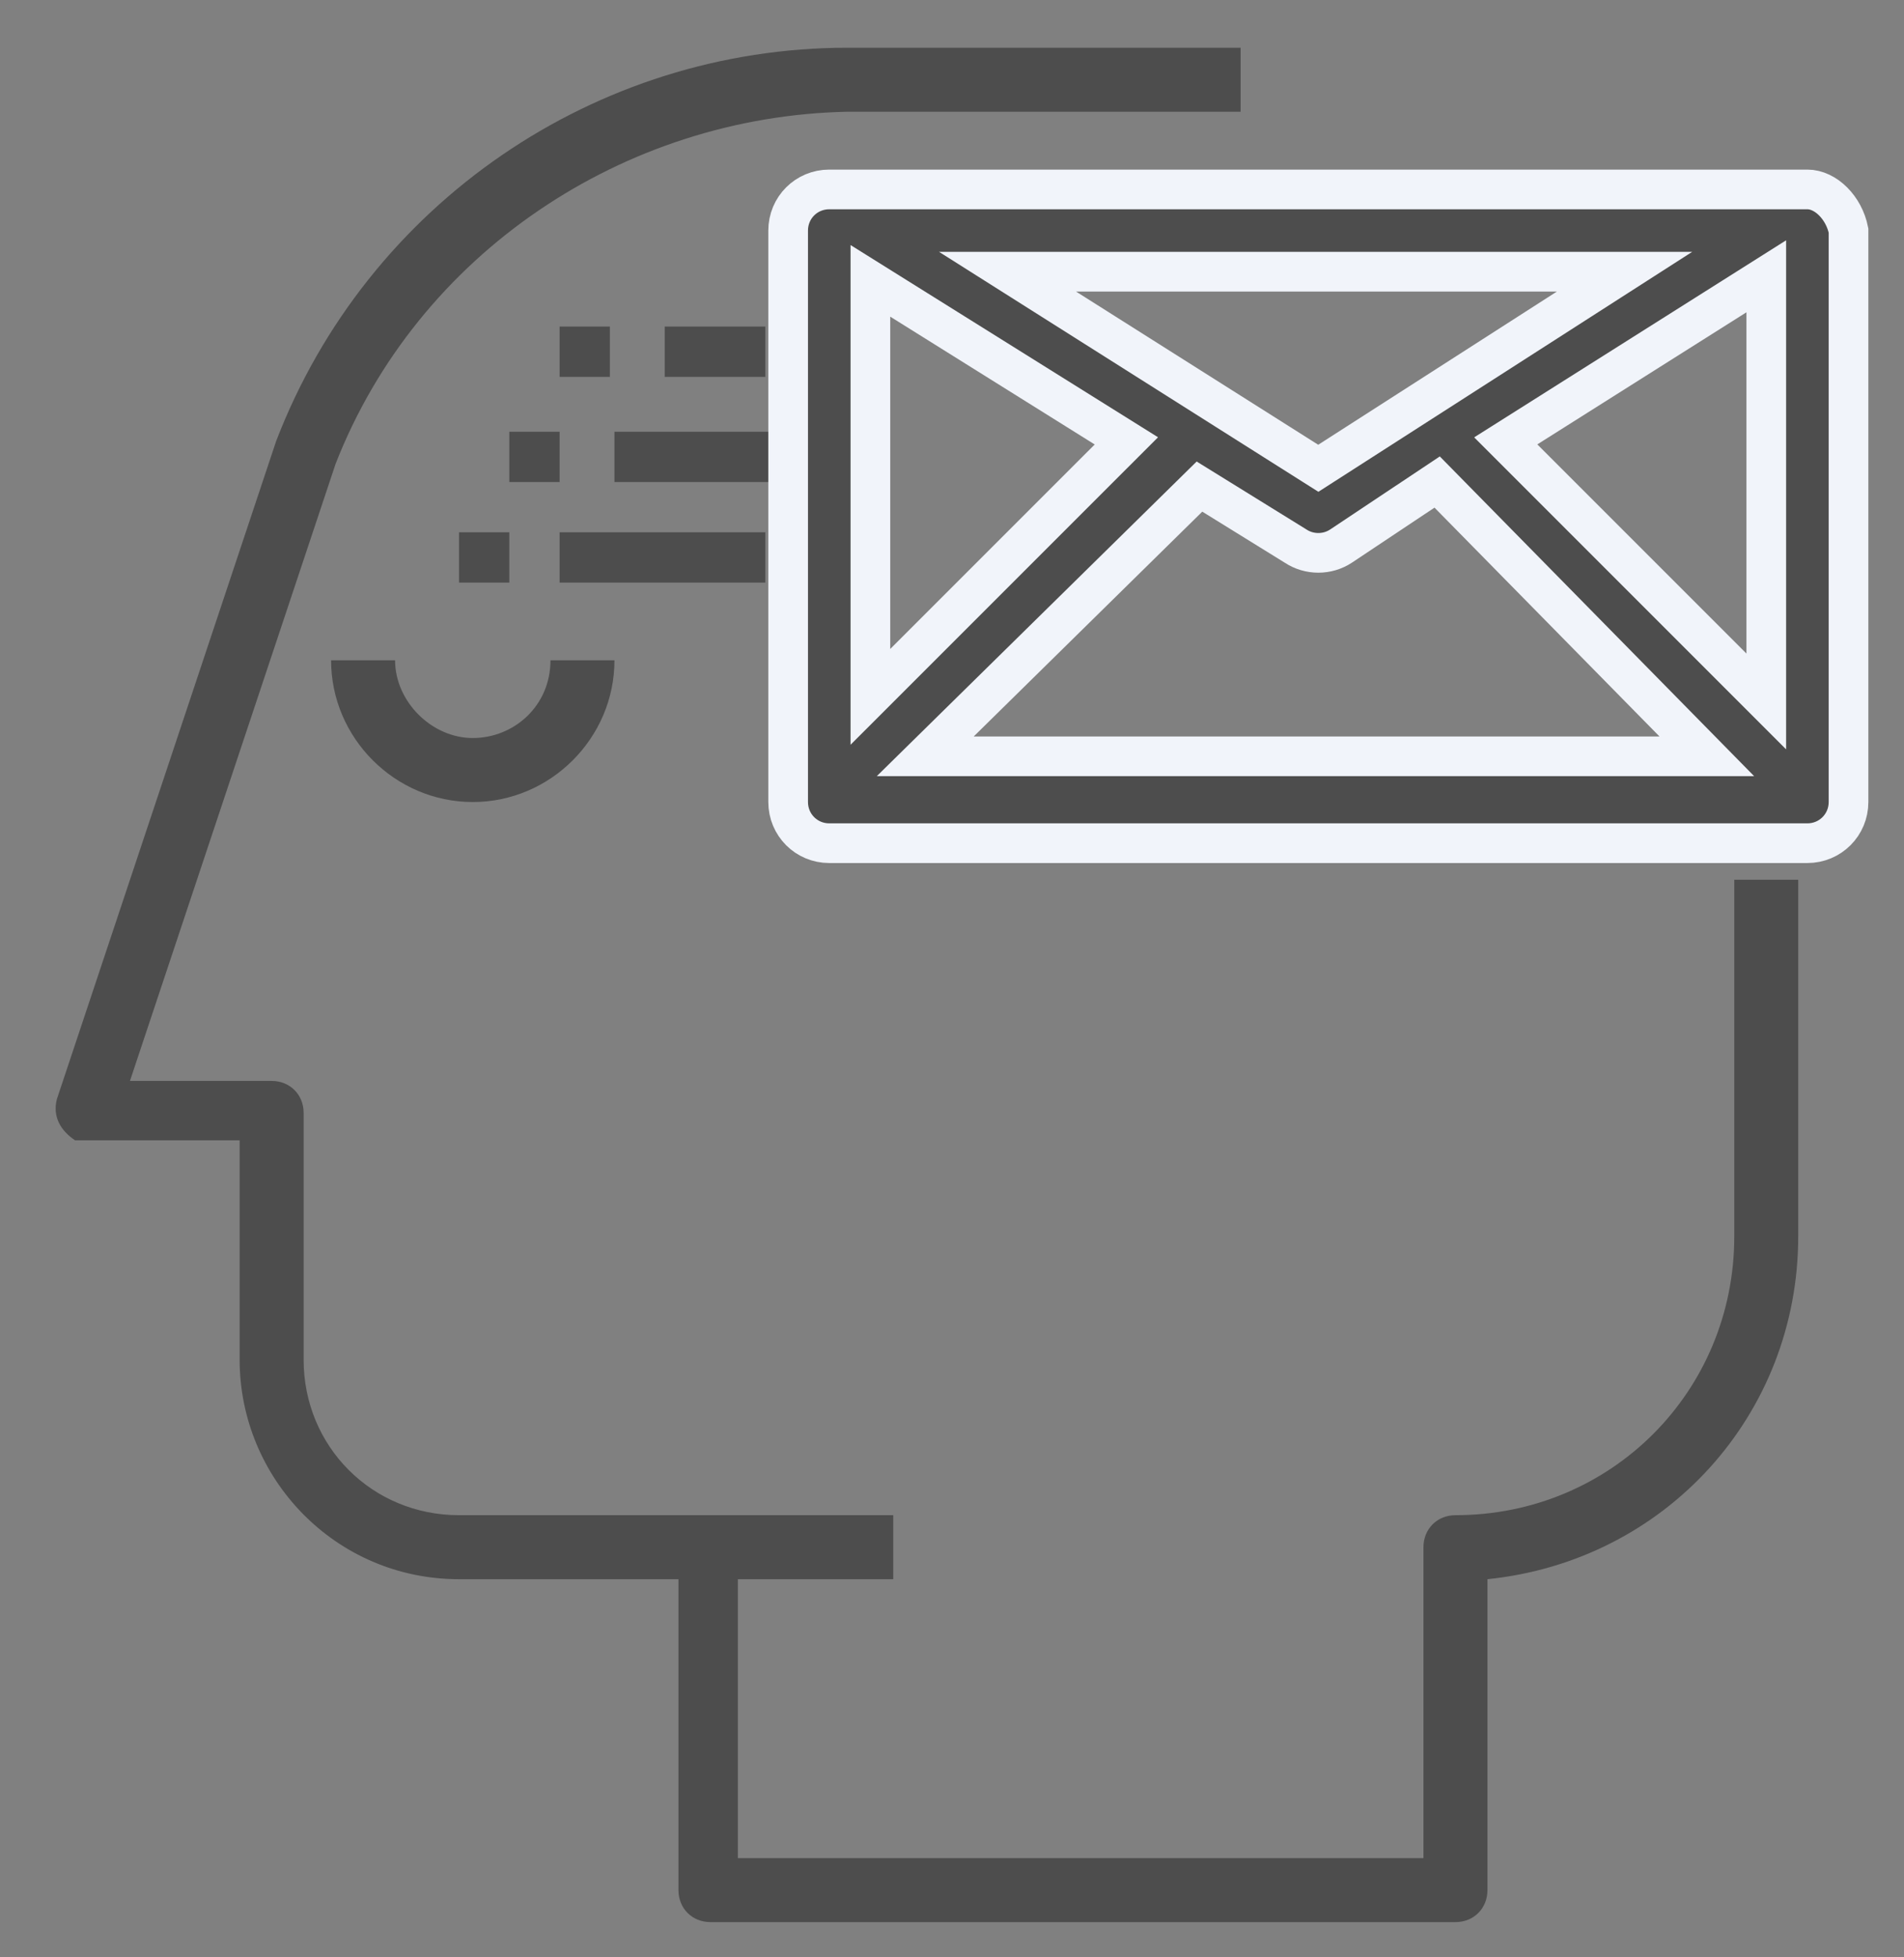 <?xml version="1.0" encoding="UTF-8"?>
<svg width="36px" height="37px" viewBox="0 0 36 37" version="1.1" xmlns="http://www.w3.org/2000/svg" xmlns:xlink="http://www.w3.org/1999/xlink">
    <rect x="0" y="0" width="36" height="37" fill="#808080" stroke="none"/>
    <title>Group 10</title>
    <g id="Page-1" stroke="none" stroke-width="1" fill="none" fill-rule="evenodd">
        <g id="ID-desktop-Fraud-icons-share" transform="translate(-169, -658)" fill="#4D4D4D" fill-rule="nonzero">
            <g id="Group" transform="translate(154, 643)">
                <g id="Group-10" transform="translate(15.556, 15.556)">
                    <path d="M22.901,0.346 L22.901,1.556 L15.469,1.556 C11.235,1.642 7.346,4.235 5.79,8.21 L5.79,8.21 L1.901,19.877 L4.58,19.877 C4.926,19.877 5.185,20.136 5.185,20.481 L5.185,20.481 L5.185,25.148 C5.185,26.79 6.481,28.086 8.123,28.086 L8.123,28.086 L16.333,28.086 L16.333,29.296 L13.395,29.296 L13.395,34.568 L26.358,34.568 L26.358,28.691 C26.358,28.346 26.617,28.086 26.963,28.086 C29.901,28.086 32.235,25.753 32.235,22.815 L32.235,22.815 L32.235,16.074 L33.444,16.074 L33.444,22.815 C33.444,26.185 30.938,28.951 27.568,29.296 L27.568,29.296 L27.568,35.173 C27.568,35.519 27.309,35.778 26.963,35.778 L26.963,35.778 L12.877,35.778 C12.531,35.778 12.272,35.519 12.272,35.173 L12.272,35.173 L12.272,29.296 L8.123,29.296 C5.79,29.296 3.975,27.395 3.975,25.148 L3.975,25.148 L3.975,21 L0.864,21 C0.605,20.827 0.432,20.568 0.519,20.222 L0.519,20.222 L4.667,7.778 C6.395,3.284 10.716,0.346 15.469,0.346 L15.469,0.346 L22.901,0.346 Z M6.914,11.926 C6.914,12.704 7.605,13.395 8.383,13.395 C9.16,13.395 9.852,12.79 9.852,11.926 L9.852,11.926 L11.062,11.926 C11.062,13.395 9.852,14.605 8.383,14.605 C6.914,14.605 5.704,13.395 5.704,11.926 L5.704,11.926 Z M13.914,9.506 L13.914,10.457 L10.025,10.457 L10.025,9.506 L13.914,9.506 Z M9.074,9.506 L9.074,10.457 L8.123,10.457 L8.123,9.506 L9.074,9.506 Z M14,7.605 L14,8.556 L11.062,8.556 L11.062,7.605 L14,7.605 Z M10.025,7.605 L10.025,8.556 L9.074,8.556 L9.074,7.605 L10.025,7.605 Z M13.914,5.617 L13.914,6.568 L12.012,6.568 L12.012,5.617 L13.914,5.617 Z M10.975,5.617 L10.975,6.568 L10.025,6.568 L10.025,5.617 L10.975,5.617 Z" id="Combined-Shape"></path>
                    <g id="Group" stroke="#F1F4FA" stroke-width="0.75">
                        <path d="M33.617,3.025 L15.123,3.025 C14.691,3.025 14.346,3.37 14.346,3.802 L14.346,14.605 C14.346,15.037 14.691,15.383 15.123,15.383 L33.617,15.383 C34.049,15.383 34.395,15.037 34.395,14.605 L34.395,3.802 C34.309,3.37 33.963,3.025 33.617,3.025 Z M15.901,4.753 L20.741,7.778 L15.901,12.617 L15.901,4.753 Z M22.123,8.642 L23.938,9.765 C24.198,9.938 24.543,9.938 24.802,9.765 L26.617,8.556 L31.716,13.741 L16.938,13.741 L22.123,8.642 Z M27.914,7.778 L32.84,4.667 L32.84,12.704 L27.914,7.778 Z M30.16,4.58 L24.37,8.296 L18.494,4.58 L30.16,4.58 Z" id="Shape"></path>
                    </g>
                </g>
            </g>
        </g>
    </g>
</svg>